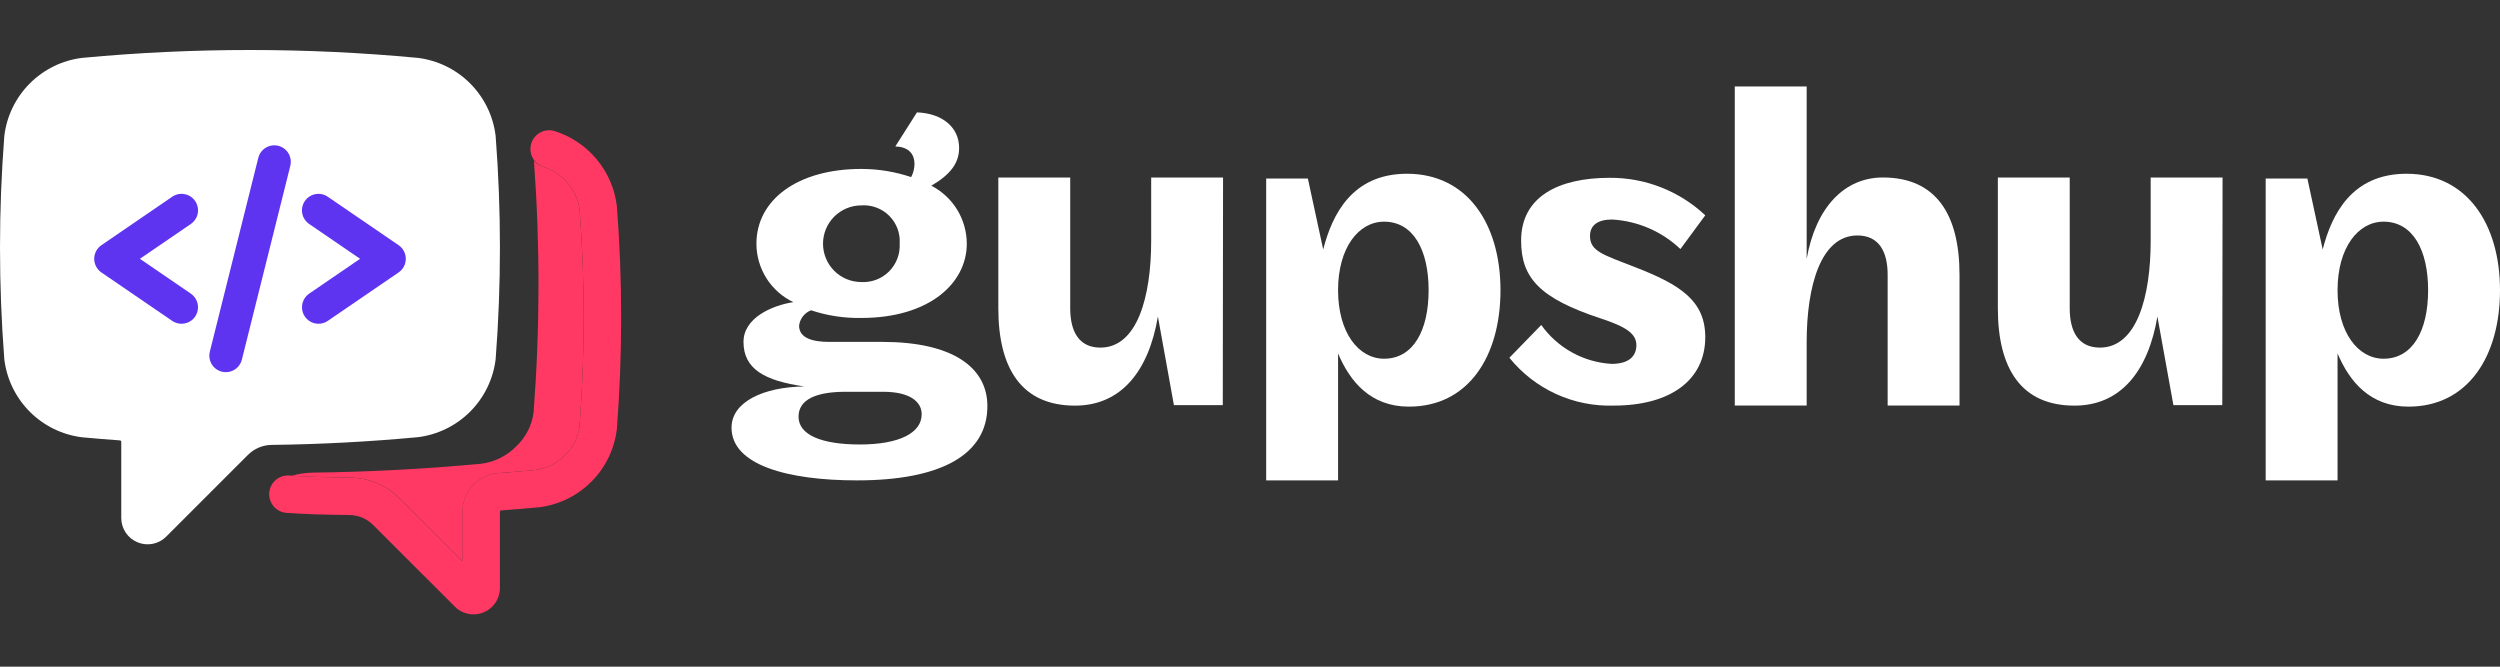 <svg width="150" height="40" viewBox="0 0 150 40" fill="none" xmlns="http://www.w3.org/2000/svg">
<rect x="0" y="0" width="150" height="40" fill="#333333" stroke="none"/>
<g clip-path="url(#clip0_4096_1379)">
<path d="M124.183 10.653V18.498C124.183 19.882 124.702 20.856 125.994 20.856C128.207 20.856 129.041 17.808 129.041 14.445V10.653H133.354L133.337 24.306H130.404L129.444 18.991C128.898 22.239 127.259 24.338 124.471 24.338C121.279 24.338 119.871 22.124 119.871 18.502V10.653H124.183Z" fill="white"/>
<path d="M54.669 10.627C54.796 10.387 54.864 10.12 54.869 9.848C54.869 9.187 54.467 8.81 53.72 8.785L55.017 6.743C56.57 6.8 57.547 7.664 57.547 8.871C57.547 9.762 57.059 10.452 55.88 11.142C56.519 11.471 57.056 11.97 57.431 12.583C57.806 13.197 58.005 13.901 58.007 14.621C58.007 17.007 55.736 19.077 51.683 19.077C50.657 19.097 49.636 18.941 48.664 18.617C48.472 18.691 48.303 18.815 48.177 18.977C48.05 19.14 47.97 19.333 47.945 19.537C47.945 20.285 48.75 20.514 49.756 20.514H52.947C57.145 20.514 59.243 22.038 59.243 24.366C59.243 27.3 56.426 28.823 51.424 28.823C47.255 28.823 43.892 27.903 43.892 25.66C43.892 24.108 45.817 23.217 48.261 23.188C45.846 22.842 44.61 22.124 44.61 20.514C44.61 19.077 46.307 18.329 47.6 18.128C46.937 17.812 46.377 17.315 45.986 16.695C45.594 16.074 45.386 15.355 45.386 14.621C45.386 12.004 47.83 10.136 51.683 10.136C52.698 10.136 53.707 10.302 54.669 10.627ZM50.729 23.507C48.976 23.507 47.912 23.967 47.912 25.002C47.912 26.094 49.292 26.669 51.592 26.669C53.95 26.669 55.301 25.977 55.301 24.858C55.301 24.079 54.553 23.507 53.001 23.507H50.729ZM51.681 12.323C51.071 12.323 50.486 12.566 50.054 12.997C49.623 13.428 49.381 14.013 49.381 14.623C49.381 15.233 49.623 15.818 50.054 16.25C50.486 16.681 51.071 16.923 51.681 16.923C51.987 16.94 52.294 16.891 52.58 16.782C52.866 16.672 53.127 16.503 53.343 16.286C53.56 16.069 53.729 15.809 53.839 15.522C53.949 15.236 53.997 14.93 53.981 14.623C54.002 14.315 53.958 14.007 53.85 13.717C53.741 13.428 53.572 13.166 53.354 12.948C53.136 12.73 52.873 12.561 52.584 12.454C52.295 12.346 51.986 12.301 51.678 12.323H51.681Z" fill="white"/>
<path d="M84.538 24.398C82.238 24.398 81.002 22.903 80.284 21.206V28.825H75.971V10.713H78.472L79.392 14.968C79.938 12.84 81.146 10.425 84.423 10.425C88.046 10.425 90.029 13.444 90.029 17.412C90.029 21.38 88.103 24.398 84.538 24.398ZM83.044 13.3C81.52 13.3 80.284 14.857 80.284 17.412C80.284 19.966 81.52 21.523 83.044 21.523C84.797 21.523 85.717 19.827 85.717 17.412C85.717 14.997 84.797 13.3 83.044 13.3Z" fill="white"/>
<path d="M64.213 10.653V18.498C64.213 19.882 64.732 20.856 66.023 20.856C68.238 20.856 69.071 17.808 69.071 14.445V10.653H73.383L73.367 24.306H70.435L69.474 18.991C68.927 22.239 67.289 24.338 64.5 24.338C61.309 24.338 59.9 22.124 59.9 18.502V10.653H64.213Z" fill="white"/>
<path d="M96.833 24.335C95.638 24.375 94.449 24.137 93.361 23.639C92.273 23.141 91.315 22.397 90.564 21.465L92.476 19.498C92.959 20.178 93.589 20.741 94.319 21.145C95.049 21.549 95.86 21.784 96.693 21.833C97.818 21.833 98.183 21.299 98.183 20.709C98.183 20.035 97.593 19.613 96.046 19.107C92.363 17.896 91.267 16.66 91.267 14.436C91.267 11.793 93.516 10.669 96.581 10.669C98.71 10.655 100.764 11.46 102.316 12.918L100.825 14.943C99.711 13.884 98.256 13.256 96.721 13.171C95.878 13.171 95.4 13.508 95.4 14.155C95.4 15.083 96.187 15.28 98.127 16.038C100.798 17.076 102.316 18.035 102.316 20.228C102.316 22.817 100.207 24.335 96.833 24.335Z" fill="white"/>
<path d="M113.259 24.334V16.486C113.259 15.102 112.74 14.128 111.447 14.128C109.234 14.128 108.4 17.176 108.4 20.54V24.334H104.087V5.187H108.4V15.537C108.946 12.432 110.671 10.649 112.971 10.649C116.162 10.649 117.571 12.864 117.571 16.486V24.334H113.259Z" fill="white"/>
<path d="M144.509 24.398C142.209 24.398 140.972 22.903 140.253 21.206V28.825H135.941V10.713H138.443L139.362 14.968C139.909 12.84 141.117 10.425 144.394 10.425C148.016 10.425 150 13.444 150 17.412C150 21.38 148.074 24.398 144.509 24.398ZM143.014 13.3C141.49 13.3 140.253 14.857 140.253 17.412C140.253 19.966 141.49 21.523 143.014 21.523C144.768 21.523 145.687 19.827 145.687 17.412C145.687 14.997 144.768 13.3 143.014 13.3Z" fill="white"/>
<path d="M27.499 21.374C27.419 22.035 27.11 22.647 26.626 23.104C26.151 23.594 25.523 23.909 24.846 23.999C21.995 24.265 19.134 24.417 16.271 24.453C15.148 24.466 14.074 24.919 13.281 25.714L9.522 29.474V26.504C9.521 25.915 9.297 25.349 8.896 24.918C8.496 24.487 7.947 24.223 7.36 24.18C6.624 24.127 5.881 24.065 5.148 23.996C4.471 23.907 3.844 23.592 3.368 23.102C2.887 22.646 2.58 22.037 2.501 21.379C2.165 17.036 2.165 12.675 2.501 8.332C2.579 7.671 2.887 7.059 3.371 6.602C3.847 6.112 4.474 5.797 5.151 5.707C11.702 5.092 18.296 5.092 24.847 5.707C25.524 5.797 26.151 6.112 26.627 6.602C27.111 7.059 27.42 7.671 27.5 8.332C27.833 12.673 27.832 17.033 27.499 21.374Z" fill="white" stroke="white"/>
<path d="M28.407 36.862C28.2 36.862 27.994 36.821 27.803 36.742C27.611 36.662 27.437 36.545 27.291 36.398L22.396 31.506C22.018 31.124 21.504 30.906 20.967 30.9C19.262 30.879 18.472 30.858 17.155 30.77C16.866 30.739 16.601 30.598 16.415 30.375C16.229 30.153 16.135 29.867 16.154 29.578C16.174 29.289 16.304 29.018 16.518 28.822C16.732 28.627 17.014 28.521 17.304 28.528C18.569 28.615 19.335 28.634 20.994 28.654C22.117 28.666 23.191 29.118 23.984 29.915L27.742 33.673V30.71C27.744 30.121 27.967 29.555 28.368 29.124C28.768 28.693 29.317 28.429 29.904 28.386C30.64 28.332 31.384 28.271 32.116 28.202C32.794 28.113 33.423 27.797 33.9 27.307C34.384 26.85 34.692 26.238 34.771 25.577C35.107 21.235 35.107 16.873 34.771 12.53C34.679 11.946 34.426 11.4 34.039 10.953C33.652 10.506 33.147 10.176 32.582 10.002C32.308 9.907 32.081 9.71 31.949 9.451C31.817 9.193 31.79 8.894 31.873 8.616C31.956 8.338 32.144 8.103 32.397 7.961C32.649 7.818 32.947 7.778 33.228 7.85C34.227 8.154 35.116 8.741 35.787 9.54C36.459 10.34 36.884 11.317 37.011 12.353C37.355 16.813 37.355 21.293 37.011 25.753C36.868 26.944 36.33 28.052 35.483 28.901C34.637 29.75 33.53 30.291 32.34 30.437H32.332C31.584 30.507 30.823 30.57 30.07 30.624C30.049 30.627 30.03 30.637 30.017 30.653C30.003 30.669 29.995 30.69 29.996 30.711V35.28C29.995 35.488 29.954 35.694 29.874 35.886C29.794 36.079 29.677 36.253 29.53 36.401C29.382 36.547 29.207 36.664 29.015 36.743C28.822 36.823 28.616 36.863 28.407 36.862Z" fill="#FF3964"/>
<path d="M29.738 8.154C29.595 6.964 29.057 5.856 28.21 5.007C27.363 4.159 26.257 3.618 25.067 3.472H25.057C18.366 2.843 11.63 2.843 4.939 3.472H4.93C3.739 3.618 2.632 4.159 1.786 5.009C0.939 5.858 0.401 6.967 0.259 8.158C-0.086 12.618 -0.086 17.098 0.259 21.558C0.403 22.748 0.941 23.855 1.787 24.703C2.634 25.552 3.74 26.092 4.93 26.238H4.939C5.688 26.309 6.449 26.371 7.201 26.424C7.222 26.427 7.241 26.437 7.255 26.453C7.268 26.469 7.276 26.489 7.276 26.51V31.081C7.276 31.393 7.369 31.698 7.542 31.957C7.716 32.217 7.963 32.419 8.252 32.537C8.444 32.617 8.65 32.658 8.858 32.658C9.065 32.658 9.27 32.618 9.461 32.538C9.653 32.459 9.826 32.342 9.973 32.196L14.87 27.3C15.248 26.918 15.762 26.7 16.299 26.694C19.186 26.66 22.134 26.505 25.058 26.232H25.068C26.258 26.085 27.364 25.545 28.211 24.696C29.058 23.848 29.595 22.74 29.739 21.549C30.082 17.091 30.082 12.613 29.738 8.154ZM27.499 21.375C27.419 22.035 27.11 22.647 26.626 23.105C26.15 23.595 25.523 23.91 24.846 23.999C21.995 24.265 19.134 24.417 16.271 24.453C15.148 24.466 14.074 24.919 13.281 25.714L9.522 29.474V26.504C9.521 25.915 9.297 25.349 8.896 24.918C8.495 24.487 7.947 24.223 7.36 24.18C6.623 24.127 5.881 24.065 5.148 23.997C4.471 23.907 3.844 23.592 3.368 23.102C2.887 22.646 2.58 22.037 2.501 21.379C2.165 17.037 2.165 12.675 2.501 8.332C2.579 7.672 2.887 7.059 3.371 6.602C3.847 6.112 4.474 5.797 5.151 5.707C11.702 5.092 18.296 5.092 24.847 5.707C25.524 5.797 26.151 6.112 26.627 6.602C27.111 7.06 27.42 7.672 27.5 8.332C27.832 12.673 27.832 17.034 27.499 21.375Z" fill="white"/>
<path d="M10.891 19.426C10.692 19.426 10.498 19.366 10.333 19.253L6.083 16.346C5.95 16.255 5.842 16.133 5.767 15.991C5.692 15.848 5.652 15.69 5.652 15.529C5.652 15.368 5.692 15.209 5.767 15.067C5.842 14.925 5.95 14.803 6.083 14.712L10.333 11.804C10.55 11.655 10.817 11.599 11.075 11.648C11.333 11.696 11.561 11.845 11.709 12.062C11.857 12.279 11.914 12.545 11.865 12.803C11.817 13.061 11.668 13.289 11.451 13.438L8.395 15.528L11.451 17.619C11.625 17.739 11.757 17.911 11.826 18.11C11.895 18.31 11.899 18.527 11.837 18.729C11.774 18.93 11.649 19.107 11.479 19.233C11.309 19.358 11.103 19.426 10.891 19.426Z" fill="#5E34F1"/>
<path d="M33.9 27.307C34.384 26.85 34.692 26.238 34.771 25.577C35.107 21.235 35.107 16.873 34.771 12.53C34.679 11.946 34.426 11.399 34.039 10.953C33.652 10.506 33.147 10.176 32.582 10.002C32.367 9.938 32.177 9.811 32.036 9.638C32.407 14.662 32.401 19.708 32.017 24.732C31.921 25.509 31.557 26.229 30.988 26.768C30.427 27.346 29.687 27.717 28.889 27.823C25.516 28.138 22.114 28.317 18.781 28.358C18.35 28.365 17.922 28.427 17.507 28.542C18.658 28.616 19.429 28.636 21 28.654C22.123 28.666 23.197 29.119 23.99 29.916L27.748 33.674V30.71C27.749 30.122 27.972 29.557 28.371 29.126C28.771 28.695 29.318 28.431 29.904 28.386C30.64 28.332 31.384 28.27 32.116 28.202C32.794 28.113 33.423 27.797 33.9 27.307Z" fill="#FF3964"/>
<path d="M19.109 19.426C18.897 19.426 18.692 19.358 18.521 19.233C18.351 19.107 18.226 18.93 18.163 18.729C18.101 18.527 18.105 18.31 18.174 18.11C18.243 17.911 18.375 17.739 18.549 17.619L21.605 15.528L18.549 13.438C18.332 13.289 18.183 13.061 18.135 12.803C18.087 12.545 18.142 12.279 18.291 12.062C18.439 11.845 18.667 11.696 18.925 11.648C19.183 11.599 19.45 11.655 19.666 11.804L23.917 14.712C24.05 14.803 24.158 14.925 24.233 15.067C24.308 15.209 24.348 15.368 24.348 15.529C24.348 15.69 24.308 15.848 24.233 15.991C24.158 16.133 24.05 16.255 23.917 16.346L19.666 19.253C19.502 19.366 19.308 19.426 19.109 19.426Z" fill="#5E34F1"/>
<path d="M13.551 22.33C13.401 22.331 13.252 22.296 13.117 22.23C12.982 22.165 12.863 22.069 12.77 21.95C12.678 21.831 12.613 21.693 12.582 21.546C12.551 21.399 12.554 21.246 12.59 21.1L15.498 9.469C15.562 9.214 15.724 8.995 15.949 8.86C16.174 8.725 16.444 8.685 16.698 8.749C16.953 8.812 17.172 8.975 17.307 9.2C17.442 9.425 17.482 9.694 17.419 9.949L14.511 21.583C14.457 21.797 14.334 21.986 14.16 22.122C13.986 22.257 13.772 22.33 13.551 22.33Z" fill="#5E34F1"/>
</g>
<defs>
<clipPath id="clip0_4096_1379">
<rect width="150" height="40" fill="white"/>
</clipPath>
</defs>
</svg>
